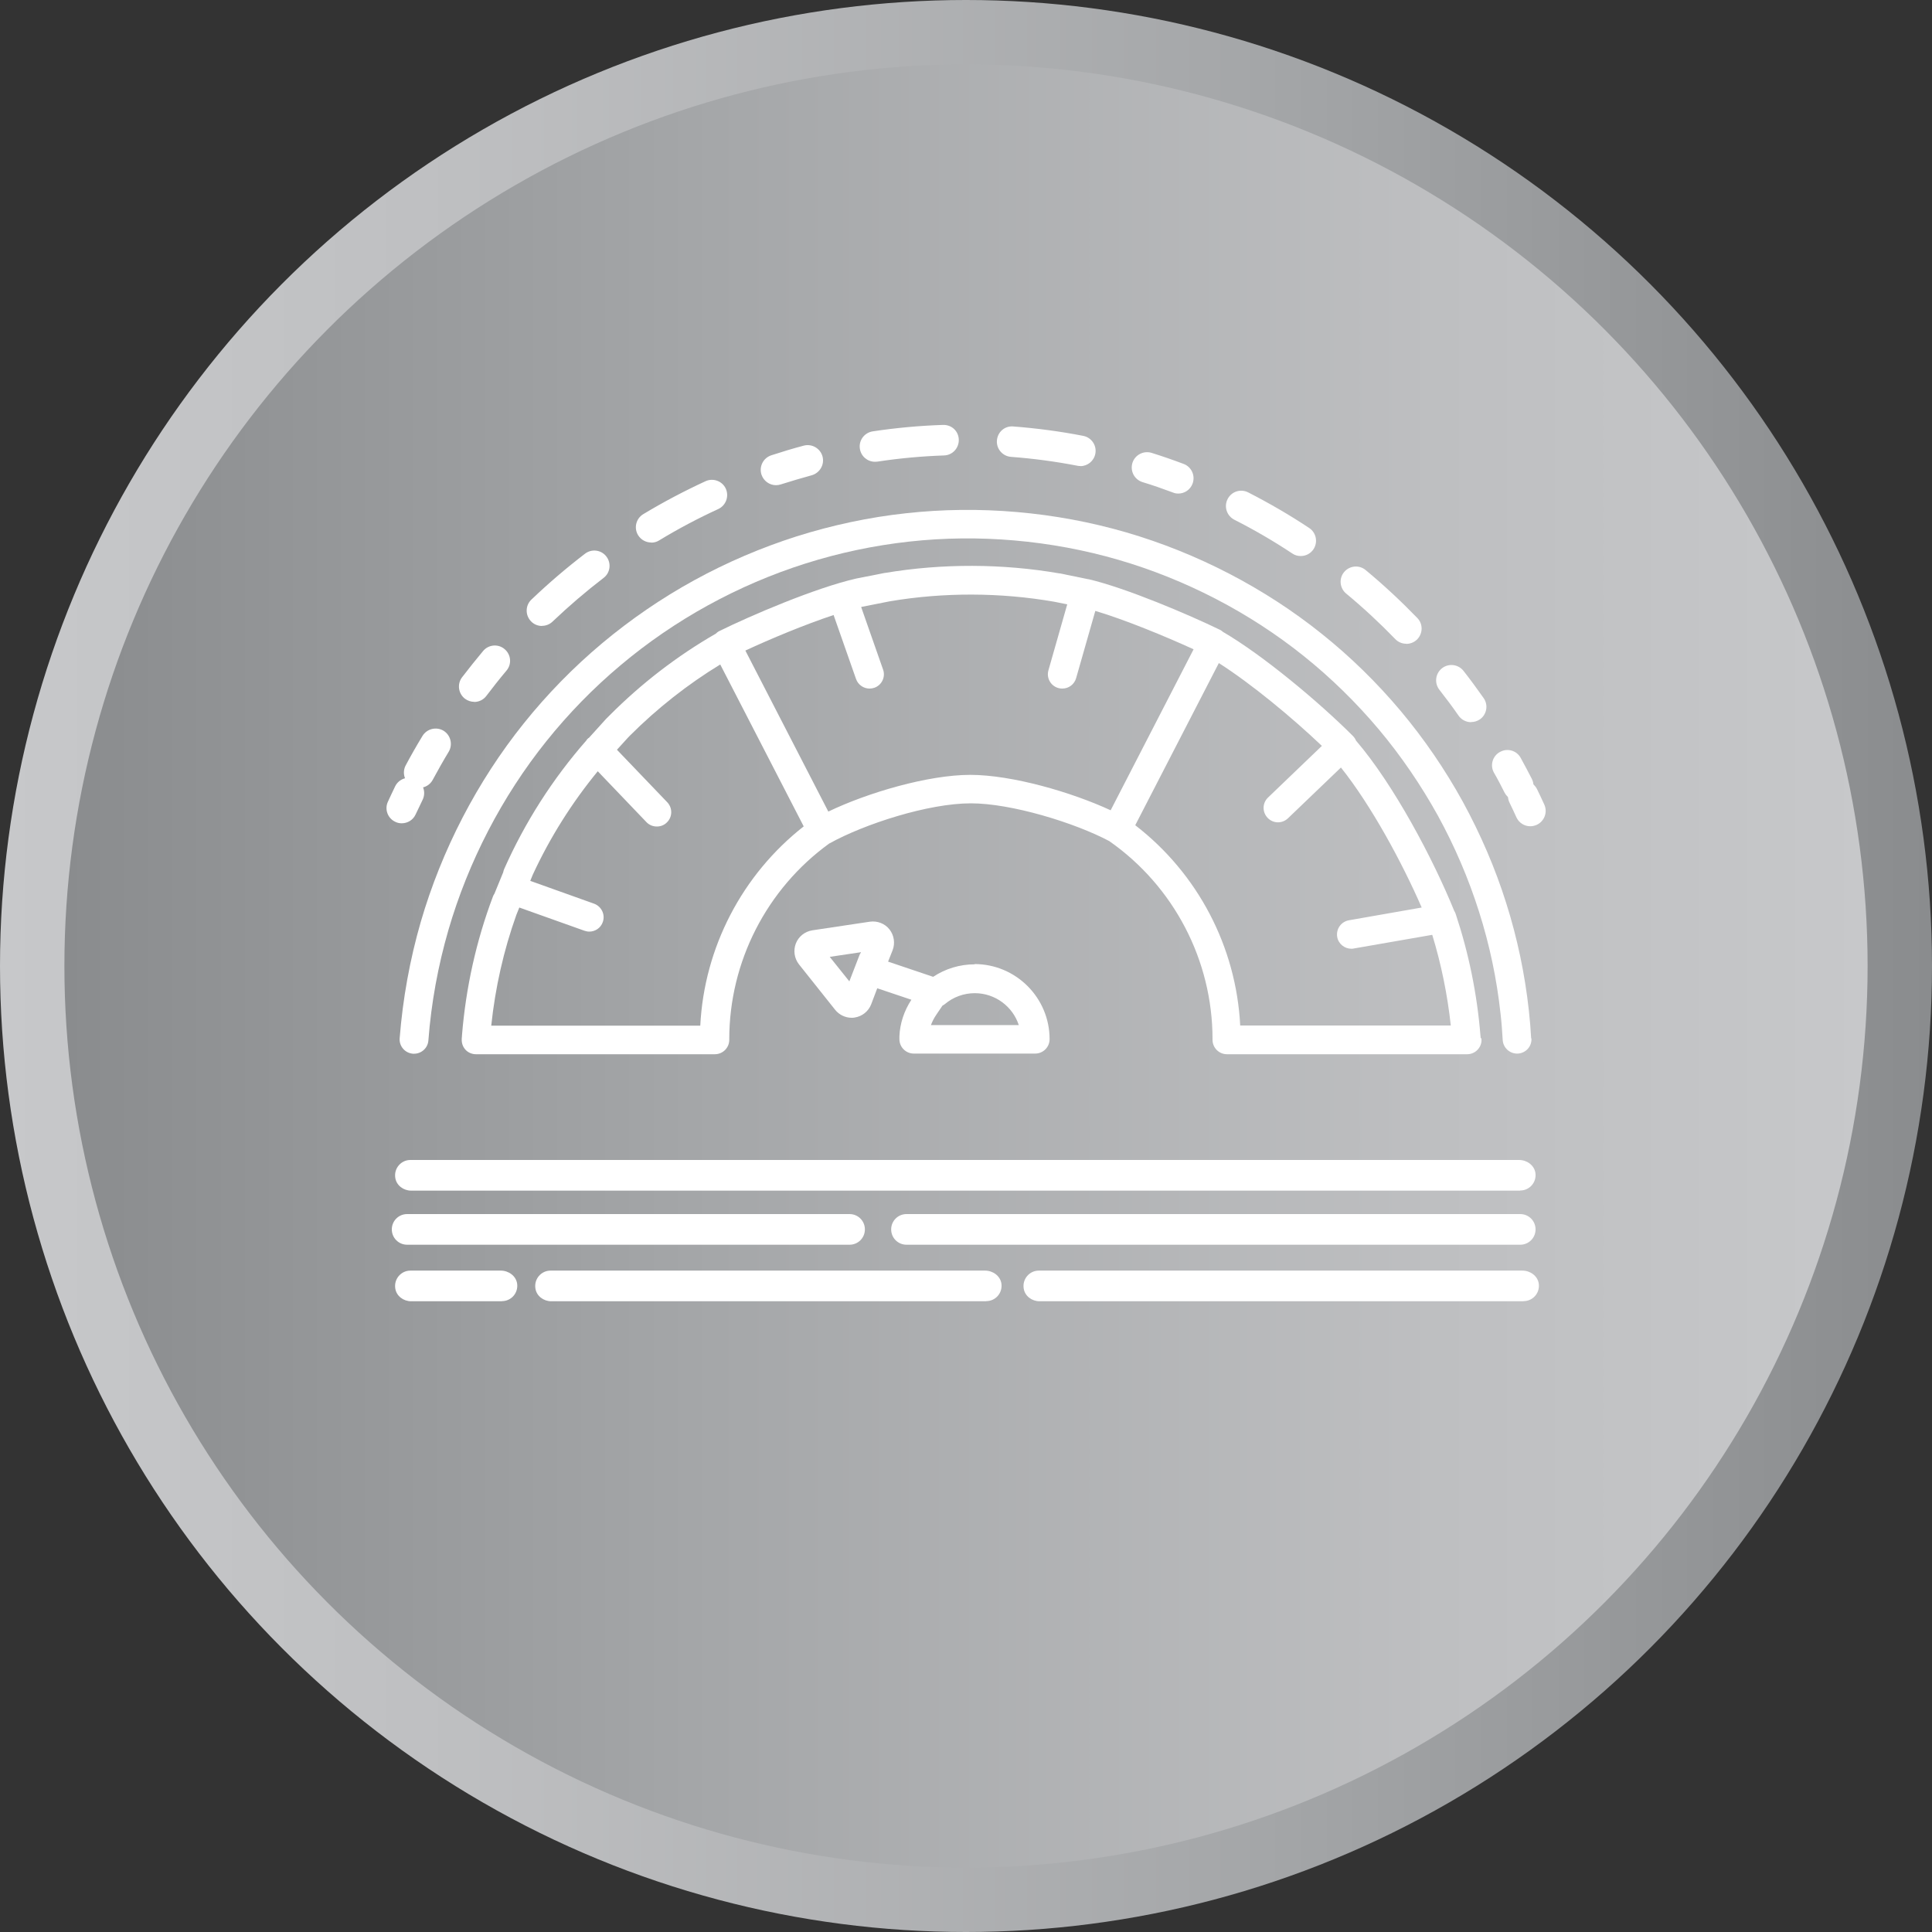 <?xml version="1.0" encoding="UTF-8"?><svg id="Layer_2" xmlns="http://www.w3.org/2000/svg" xmlns:xlink="http://www.w3.org/1999/xlink" viewBox="0 0 150 150"><rect x="0" y="0" width="150" height="150" fill="#333333" stroke="none"/><defs><style>.cls-1{fill:url(#linear-gradient-2);}.cls-2{fill:#fff;}.cls-3{fill:url(#linear-gradient);}</style><linearGradient id="linear-gradient" x1="-1588.82" y1="75" x2="-1438.82" y2="75" gradientTransform="translate(-1438.82) rotate(-180) scale(1 -1)" gradientUnits="userSpaceOnUse"><stop offset="0" stop-color="#8a8c8e"/><stop offset=".36" stop-color="#a5a7a9"/><stop offset=".76" stop-color="#bebfc1"/><stop offset="1" stop-color="#c7c8ca"/></linearGradient><linearGradient id="linear-gradient-2" x1="5" x2="145" gradientTransform="matrix(1, 0, 0, 1, 0, 0)" xlink:href="#linear-gradient"/></defs><g id="Layer_1-2"><g><circle class="cls-3" cx="75" cy="75" r="75"/><circle class="cls-1" cx="75" cy="75" r="70"/></g><g><path class="cls-2" d="M96.29,79.63c-.31-6.12-3.29-11.81-8.15-15.56l6.49-12.59c2.54,1.62,5.71,4.25,8,6.43l-4.18,4.01c-.45,.43-.46,1.13-.03,1.58,.43,.45,1.13,.46,1.58,.03l4.11-3.94c2.36,2.96,4.74,7.36,6.27,10.87l-5.65,.99c-.61,.11-1.01,.68-.91,1.29,.09,.54,.57,.92,1.1,.92,.06,0,.13,0,.19-.02l6.09-1.06c.7,2.29,1.18,4.65,1.44,7.04h-16.34Zm-31.98-16.62l-6.44-12.5c1.93-.9,4.59-2.01,6.85-2.76l1.74,4.96c.16,.46,.59,.75,1.05,.75,.12,0,.25-.02,.37-.06,.58-.2,.89-.84,.68-1.42l-1.7-4.85s.05-.01,.07-.02l2.18-.43c4.16-.7,8.56-.69,12.75,.04l1,.2-1.46,5.12c-.17,.59,.17,1.21,.77,1.38,.1,.03,.21,.04,.31,.04,.49,0,.93-.32,1.07-.81l1.49-5.22c2.29,.68,5.42,1.97,7.63,2.98l-6.44,12.5c-3.02-1.4-7.65-2.75-10.9-2.75s-7.94,1.37-11.02,2.85h0Zm-9.94,16.62h-16.23c.31-2.94,.96-5.83,1.95-8.6l.23-.57,5.05,1.8c.12,.04,.25,.07,.38,.07,.46,0,.89-.28,1.05-.74,.21-.58-.1-1.22-.68-1.43l-4.95-1.77,.2-.49c1.33-2.87,3.02-5.56,5.04-8.02l3.78,3.95c.22,.23,.51,.34,.81,.34,.28,0,.56-.1,.77-.31,.45-.43,.46-1.13,.03-1.58l-3.9-4.07,.8-.88s0,0,0,0c.07-.07,.13-.14,.2-.21,2.12-2.12,4.48-3.98,7.02-5.53l6.48,12.57c-4.78,3.75-7.72,9.4-8.03,15.46h0Zm60.59,.99c0-.08-.01-.16-.02-.24-.26-3.22-.91-6.38-1.92-9.42-.03-.08-.06-.16-.11-.23-1.65-4.06-4.69-9.8-7.63-13.23-.05-.13-.14-.26-.25-.37-2.61-2.61-6.97-6.26-10.08-8.07-.08-.07-.17-.14-.27-.18-2.37-1.15-7.22-3.22-10.16-3.91-.01,0-.02,0-.03,0l-2.2-.45s-.02,0-.03,0c-4.44-.77-9.11-.78-13.53-.04-.01,0-.02,0-.03,0l-2.18,.43s-.04,0-.05,.01c-3.19,.73-8.2,2.88-10.61,4.07-.11,.05-.21,.13-.29,.21-3,1.73-5.77,3.86-8.24,6.34-.08,.08-.17,.17-.25,.25-.01,.01-.02,.02-.03,.03,0,0,0,0,0,0l-1.32,1.46s-.03,.02-.05,.03c-.01,0-.02,.02-.03,.03-.02,.01-.04,.03-.05,.04,0,0,0,0,0,0-.01,.01-.02,.02-.03,.04-.01,.01-.02,.02-.03,.04,0,0,0,0,0,.01,0,0,0,0,0,0-2.64,3.01-4.79,6.38-6.4,10.01-.03,.08-.06,.16-.07,.24l-.68,1.66c-.05,.07-.09,.15-.12,.23-1.3,3.45-2.1,7.07-2.4,10.75,0,.08-.01,.16-.02,.25v.05c-.02,.31,.08,.61,.29,.84,.21,.23,.51,.35,.82,.35h18.54c.62,0,1.12-.5,1.12-1.12v-.05c0-6,2.9-11.67,7.76-15.19,.01,0,.03-.01,.04-.02,2.69-1.49,7.64-3.1,10.96-3.1,3.14,0,8.04,1.5,10.74,2.93,5.02,3.51,8.02,9.26,8.02,15.38v.05c0,.62,.5,1.12,1.12,1.12h18.65c.31,0,.61-.13,.82-.36,.21-.23,.32-.53,.29-.84v-.05h0Z"/><path class="cls-2" d="M72.28,79.58c.1-.27,.24-.54,.41-.79l.48-.71c.07-.04,.14-.08,.2-.13,.64-.54,1.46-.84,2.31-.84,1.59,0,2.95,1.04,3.42,2.48h-6.82Zm-6.34-3.39l-1.52-1.9,2.42-.36v.03c-.06,.07-.09,.14-.12,.22l-.78,2.02h0Zm9.73-1.32c-1.15,0-2.27,.34-3.22,.97l-3.5-1.18,.35-.88c.21-.54,.12-1.16-.24-1.62-.36-.46-.95-.68-1.52-.6l-4.47,.67c-.58,.09-1.07,.48-1.28,1.02-.21,.54-.12,1.16,.24,1.62l2.81,3.53c.31,.39,.79,.62,1.28,.62,.08,0,.16,0,.24-.02,.58-.09,1.07-.48,1.28-1.03l.47-1.24,2.65,.89c-.57,.87-.89,1.85-.93,2.84,0,.07,0,.15,0,.22,0,.62,.5,1.12,1.12,1.12h9.42c.62,0,1.12-.5,1.12-1.12,0-3.21-2.61-5.83-5.83-5.83h0Z"/><path class="cls-2" d="M118.88,80.63c-.04-.73-.1-1.46-.18-2.18-.31-2.83-.9-5.63-1.76-8.34-.85-2.7-1.99-5.34-3.36-7.85-1.38-2.51-3.01-4.89-4.83-7.06-1.84-2.19-3.9-4.21-6.13-5.99-4.44-3.56-9.69-6.28-15.19-7.88-5.51-1.6-11.42-2.11-17.1-1.48-2.86,.31-5.71,.92-8.47,1.79-2.73,.87-5.41,2.01-7.96,3.41-2.55,1.4-4.95,3.05-7.16,4.9-2.22,1.86-4.27,3.96-6.08,6.22-3.61,4.5-6.37,9.83-7.99,15.4-.85,2.94-1.4,5.98-1.64,9.04-.05,.61,.41,1.15,1.03,1.2,.03,0,.06,0,.09,0,.58,0,1.07-.45,1.11-1.03,.22-2.91,.75-5.8,1.56-8.59,1.54-5.29,4.16-10.35,7.59-14.63,1.72-2.15,3.66-4.14,5.77-5.91,2.09-1.76,4.38-3.33,6.8-4.66,2.42-1.33,4.97-2.42,7.56-3.24,2.62-.83,5.32-1.4,8.04-1.7,5.39-.6,11.01-.11,16.24,1.41,5.22,1.52,10.2,4.1,14.41,7.48,2.11,1.69,4.07,3.61,5.82,5.69,1.73,2.06,3.27,4.32,4.59,6.7,1.31,2.39,2.38,4.89,3.19,7.45,.82,2.57,1.38,5.23,1.67,7.91,.08,.68,.13,1.37,.17,2.06,.04,.62,.57,1.08,1.18,1.05,.62-.04,1.09-.56,1.05-1.18h0Z"/><path class="cls-2" d="M118.03,92.44H31.92c-.59,0-1.14-.4-1.23-.99-.12-.74,.45-1.39,1.17-1.39H117.94c.61,0,1.18,.41,1.27,1.01,.1,.73-.46,1.36-1.18,1.36Z"/><path class="cls-2" d="M38.97,101.03h-7.05c-.59,0-1.14-.4-1.23-.99-.12-.74,.45-1.39,1.17-1.39h7.02c.61,0,1.18,.41,1.27,1.01,.1,.73-.46,1.36-1.18,1.36Z"/><path class="cls-2" d="M118.29,101.03h-37.58c-.59,0-1.14-.4-1.23-.99-.12-.74,.45-1.39,1.17-1.39h37.55c.61,0,1.18,.41,1.27,1.01,.1,.73-.46,1.36-1.18,1.36Z"/><path class="cls-2" d="M76.57,101.03H42.8c-.59,0-1.14-.4-1.23-.99-.12-.74,.45-1.39,1.17-1.39h33.74c.61,0,1.18,.41,1.27,1.01,.1,.73-.46,1.36-1.18,1.36Z"/><path class="cls-2" d="M65.96,96.64H31.61c-.66,0-1.19-.53-1.19-1.19s.53-1.19,1.19-1.19h34.35c.66,0,1.19,.53,1.19,1.19s-.53,1.19-1.19,1.19Z"/><path class="cls-2" d="M118.03,96.64h-47.65c-.66,0-1.19-.53-1.19-1.19s.53-1.19,1.19-1.19h47.65c.66,0,1.19,.53,1.19,1.19s-.53,1.19-1.19,1.19Z"/><g><path class="cls-2" d="M31.19,63.92c-.17,0-.33-.03-.49-.11-.6-.27-.86-.98-.58-1.57,.18-.4,.37-.79,.56-1.19,.29-.59,1-.83,1.59-.54,.59,.29,.83,1,.54,1.59-.18,.37-.36,.75-.54,1.13-.2,.44-.63,.69-1.08,.69Z"/><path class="cls-2" d="M32.55,61.17c-.19,0-.38-.05-.56-.14-.58-.31-.8-1.03-.49-1.61,.41-.77,.85-1.54,1.3-2.28,.34-.56,1.07-.74,1.63-.41,.56,.34,.74,1.07,.41,1.63-.43,.71-.84,1.44-1.24,2.18-.21,.4-.62,.63-1.05,.63Z"/><path class="cls-2" d="M117.87,62.18c-.43,0-.85-.24-1.06-.65-.26-.52-.53-1.04-.82-1.54-.32-.57-.11-1.3,.47-1.61,.58-.32,1.3-.11,1.61,.47,.29,.53,.58,1.07,.86,1.62,.3,.59,.06,1.3-.52,1.6-.17,.09-.35,.13-.53,.13Zm-3.66-6.11c-.37,0-.74-.18-.97-.51-.47-.68-.98-1.36-1.49-2.01-.4-.52-.31-1.26,.21-1.67,.52-.4,1.26-.31,1.67,.21,.54,.69,1.06,1.4,1.56,2.11,.38,.54,.24,1.28-.29,1.65-.21,.14-.44,.21-.68,.21Zm-77.39-1.58c-.25,0-.5-.08-.72-.24-.52-.4-.62-1.14-.23-1.66,.53-.69,1.08-1.38,1.64-2.05,.42-.5,1.17-.57,1.67-.14,.5,.42,.57,1.17,.14,1.67-.54,.64-1.06,1.3-1.56,1.96-.23,.31-.59,.47-.95,.47Zm72.36-4.51c-.31,0-.62-.12-.85-.36-1.21-1.25-2.49-2.44-3.82-3.54-.5-.42-.57-1.17-.15-1.67,.42-.5,1.17-.57,1.67-.15,1.4,1.16,2.74,2.41,4.01,3.72,.46,.47,.44,1.22-.03,1.68-.23,.22-.53,.33-.83,.33Zm-67.1-1.38c-.31,0-.63-.12-.86-.37-.45-.47-.44-1.23,.04-1.68,1.32-1.26,2.71-2.45,4.16-3.56,.52-.4,1.27-.3,1.66,.22,.4,.52,.3,1.27-.22,1.66-1.37,1.05-2.7,2.19-3.96,3.39-.23,.22-.52,.33-.82,.33Zm58.9-5.43c-.22,0-.45-.06-.65-.2-1.45-.96-2.96-1.84-4.5-2.62-.58-.3-.82-1.01-.52-1.6s1.01-.82,1.6-.52c1.62,.83,3.21,1.75,4.73,2.76,.55,.36,.7,1.1,.34,1.65-.23,.35-.61,.53-.99,.53Zm-50.42-1.05c-.4,0-.79-.2-1.02-.57-.34-.56-.16-1.29,.4-1.63,1.56-.94,3.19-1.8,4.84-2.56,.59-.27,1.3-.01,1.57,.58,.27,.6,.01,1.3-.58,1.58-1.57,.72-3.12,1.54-4.6,2.44-.19,.12-.4,.17-.61,.17Zm40.93-3.8c-.14,0-.28-.02-.42-.08-.78-.29-1.57-.57-2.37-.81-.63-.2-.97-.86-.78-1.49,.2-.63,.87-.97,1.49-.78,.83,.26,1.67,.55,2.49,.86,.61,.23,.92,.91,.69,1.53-.18,.48-.63,.77-1.11,.77Zm-31.24-.65c-.5,0-.96-.32-1.13-.82-.2-.62,.13-1.29,.76-1.5,.83-.27,1.68-.53,2.52-.75,.63-.17,1.29,.21,1.46,.84,.17,.63-.21,1.28-.84,1.46-.8,.22-1.61,.46-2.4,.71-.12,.04-.25,.06-.37,.06Zm23.63-1.49c-.07,0-.15,0-.23-.02-1.7-.33-3.43-.56-5.16-.69-.65-.05-1.14-.62-1.09-1.27,.05-.65,.6-1.15,1.27-1.09,1.81,.14,3.64,.38,5.43,.73,.64,.12,1.07,.75,.94,1.39-.11,.57-.61,.96-1.16,.96Zm-15.95-.33c-.58,0-1.08-.42-1.17-1.01-.1-.65,.35-1.25,1-1.35,1.79-.27,3.63-.44,5.45-.5,.69-.02,1.21,.49,1.23,1.14,.02,.66-.49,1.21-1.14,1.23-1.73,.06-3.48,.22-5.18,.48-.06,0-.12,.01-.18,.01Z"/><path class="cls-2" d="M118.81,64.15c-.45,0-.88-.26-1.08-.7-.17-.38-.35-.76-.53-1.13-.29-.59-.04-1.3,.55-1.59,.59-.29,1.3-.04,1.59,.55,.19,.39,.38,.79,.56,1.19,.27,.6,0,1.3-.59,1.57-.16,.07-.33,.11-.49,.11Z"/></g></g></g></svg>